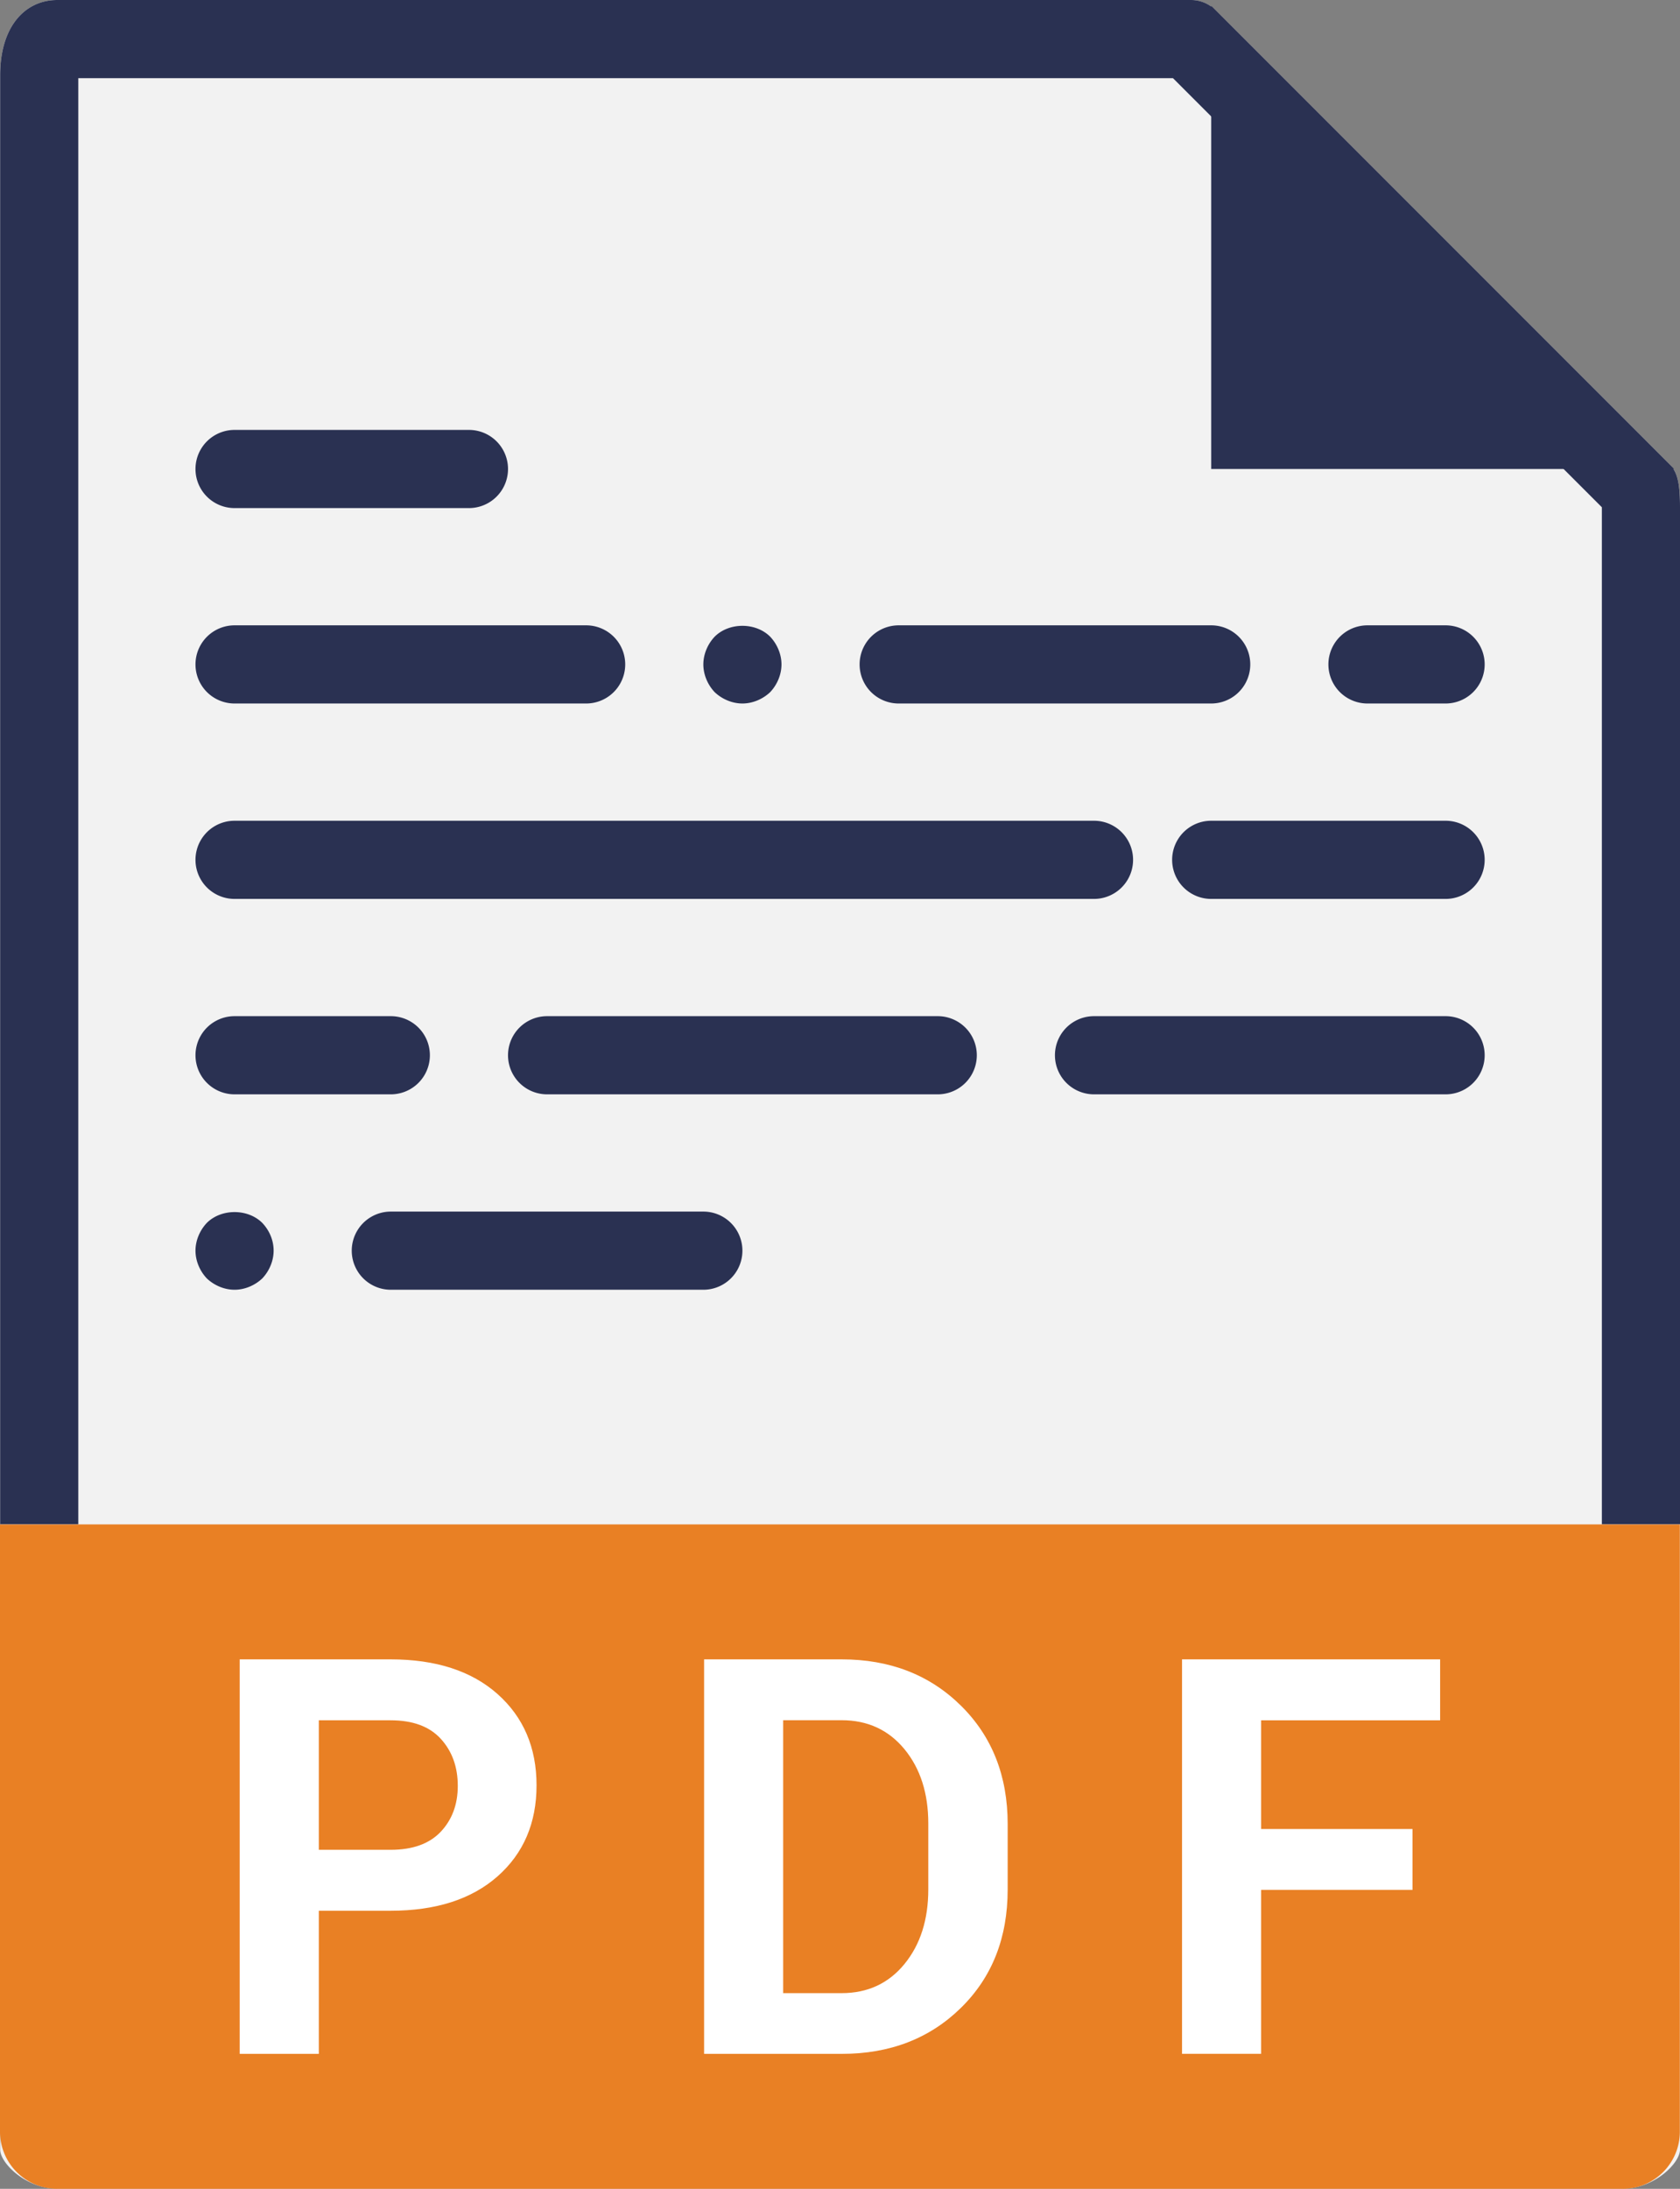 <svg xmlns="http://www.w3.org/2000/svg" width="43.004" height="56.004" viewBox="0 0 43.004 56.004"><rect x="0" y="0" width="43.004" height="56.004" fill="#808080" stroke="none"/><path fill="#F2F2F2" d="M30.489 0H1.467C.659 0 .004.655.004 1.926V55c0 .345.655 1 1.463 1h40.074c.808 0 1.463-.655 1.463-1V12.978c0-.696-.093-.92-.257-1.085L31.11.257A.88.88 0 0 0 30.489 0z"/><path fill="#2A3152" d="M31.004.151V12h11.849z"/><g fill="#2A3152"><path d="M12.004 13h-6a1 1 0 0 1 0-2h6a1 1 0 0 1 0 2zM15.004 18h-9a1 1 0 0 1 0-2h9a1 1 0 0 1 0 2zM19.004 18c-.26 0-.52-.11-.71-.29-.18-.19-.29-.45-.29-.71 0-.26.11-.52.29-.71.37-.37 1.05-.37 1.42 0 .18.19.29.45.29.71 0 .26-.11.52-.29.71-.19.18-.451.29-.71.29zM31.004 18h-8a1 1 0 0 1 0-2h8a1 1 0 0 1 0 2zM6.004 33c-.26 0-.52-.11-.71-.29-.18-.19-.29-.45-.29-.71 0-.26.11-.52.29-.71.37-.37 1.05-.37 1.42 0 .18.19.29.44.29.71 0 .26-.11.52-.29.71-.19.18-.451.29-.71.29zM18.004 33h-8a1 1 0 0 1 0-2h8a1 1 0 0 1 0 2zM37.004 18h-2a1 1 0 0 1 0-2h2a1 1 0 0 1 0 2zM28.004 23h-22a1 1 0 0 1 0-2h22a1 1 0 0 1 0 2zM37.004 23h-6a1 1 0 0 1 0-2h6a1 1 0 0 1 0 2zM10.004 28h-4a1 1 0 0 1 0-2h4a1 1 0 0 1 0 2zM24.004 28h-10a1 1 0 0 1 0-2h10a1 1 0 0 1 0 2zM37.004 28h-9a1 1 0 0 1 0-2h9a1 1 0 0 1 0 2z"/></g><path fill="#E98024" d="M41.537 56.004H1.463A1.463 1.463 0 0 1 0 54.541V39.004h43v15.537c0 .808-.655 1.463-1.463 1.463z"/><path fill="#2A3152" d="M42.746 11.893L31.11.257A.88.88 0 0 0 30.489 0H1.467C.659 0 .004.655.004 1.926V39h2V2h28.021l10.979 10.979V39h2V12.978c0-.696-.093-.92-.258-1.085z"/><g fill="#FFF"><path d="M8.161 48.89v3.661H6.136V42.457h3.861c1.16 0 2.073.296 2.739.887.665.592.998 1.371.998 2.336s-.333 1.742-.998 2.329c-.666.587-1.579.88-2.739.88H8.161zm0-1.56h1.837c.564 0 .992-.154 1.283-.461.291-.308.437-.699.437-1.175 0-.485-.145-.886-.434-1.203s-.717-.475-1.286-.475H8.161v3.314zM18.023 52.551V42.457h3.522c1.233 0 2.25.394 3.05 1.182.8.788 1.199 1.799 1.199 3.033v1.671c0 1.239-.399 2.25-1.199 3.033-.8.784-1.816 1.175-3.05 1.175h-3.522zm2.024-8.535v6.981h1.498c.665 0 1.201-.249 1.608-.746.406-.497.609-1.133.609-1.91v-1.685c0-.772-.203-1.405-.609-1.9-.407-.494-.943-.742-1.608-.742h-1.498zM36.157 48.356h-3.876v4.194h-2.024V42.457h6.607v1.56h-4.583v2.78h3.876v1.559z"/></g></svg>